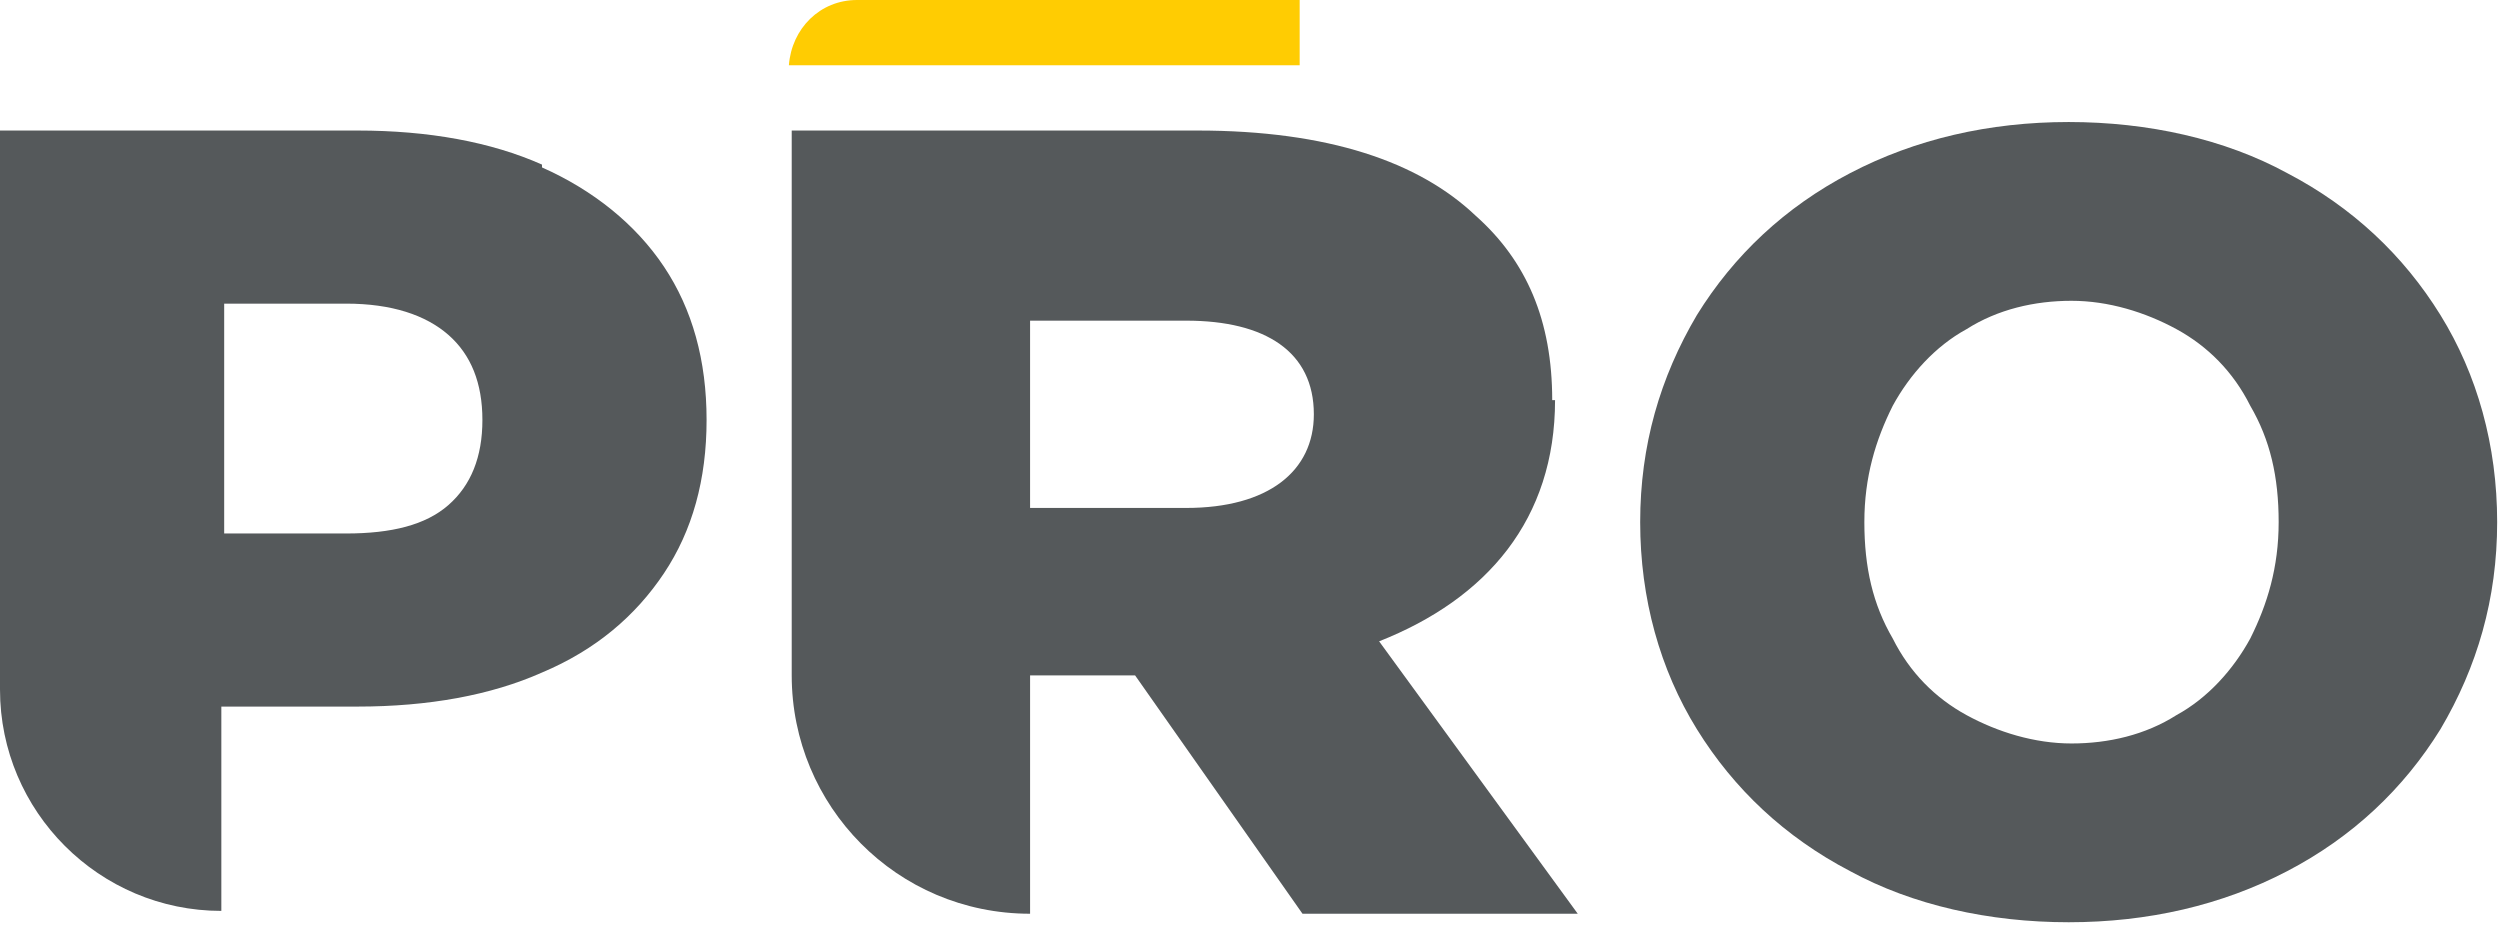 <?xml version="1.0" encoding="UTF-8"?>
<svg id="Calque_1" xmlns="http://www.w3.org/2000/svg" width="88.1" height="32.6" version="1.1" viewBox="0 0 88.1 32.6">
  <!-- Generator: Adobe Illustrator 29.1.0, SVG Export Plug-In . SVG Version: 2.1.0 Build 142)  -->
  <g>
    <path d="M54.7,14.1h0c0-2.8-.9-4.9-2.7-6.5-2-1.9-5.2-3-9.8-3h-14.3v19.2c0,4.6,3.7,8.4,8.4,8.4v-8.4h3.7l5.9,8.4h9.7l-7-9.6c3.8-1.5,6.2-4.3,6.2-8.5M46.3,14.6c0,2-1.6,3.3-4.5,3.3h-5.5v-6.6h5.5c2.8,0,4.5,1.1,4.5,3.3h0Z" style="fill: #55595b;"/>
    <path d="M30.2,0h15.6v2.3h-18C27.9,1,28.9,0,30.2,0Z" style="fill: #ffcc02;"/>
  </g>
  <path d="M19.1,5.9c1.8.8,3.3,2,4.3,3.5,1,1.5,1.5,3.3,1.5,5.4s-.5,3.9-1.5,5.4c-1,1.5-2.4,2.7-4.3,3.5-1.8.8-4,1.2-6.5,1.2h-4.8v7.2h0c-4.3,0-7.8-3.5-7.8-7.8V4.6h12.6c2.5,0,4.7.4,6.5,1.2ZM15.8,17.8c.8-.7,1.2-1.7,1.2-3s-.4-2.3-1.2-3c-.8-.7-2-1.1-3.6-1.1h-4.3v8.1h4.3c1.6,0,2.8-.3,3.6-1Z" style="fill: #55595b;"/>
  <path d="M65.2,30.7c-2.3-1.2-4.1-2.9-5.4-5-1.3-2.1-2-4.6-2-7.3s.7-5.1,2-7.3c1.3-2.1,3.1-3.8,5.4-5,2.3-1.2,4.9-1.8,7.7-1.8s5.5.6,7.7,1.8c2.3,1.2,4.1,2.9,5.4,5,1.3,2.1,2,4.6,2,7.3s-.7,5.1-2,7.3c-1.3,2.1-3.1,3.8-5.4,5-2.3,1.2-4.9,1.8-7.7,1.8s-5.5-.6-7.7-1.8ZM76.7,25.2c1.1-.6,2-1.6,2.6-2.7.6-1.2,1-2.5,1-4.1s-.3-2.9-1-4.1c-.6-1.2-1.5-2.1-2.6-2.7-1.1-.6-2.4-1-3.7-1s-2.6.3-3.7,1c-1.1.6-2,1.6-2.6,2.7-.6,1.2-1,2.5-1,4.1s.3,2.9,1,4.1c.6,1.2,1.5,2.1,2.6,2.7,1.1.6,2.4,1,3.7,1s2.6-.3,3.7-1Z" style="fill: #55595b;"/>
</svg>